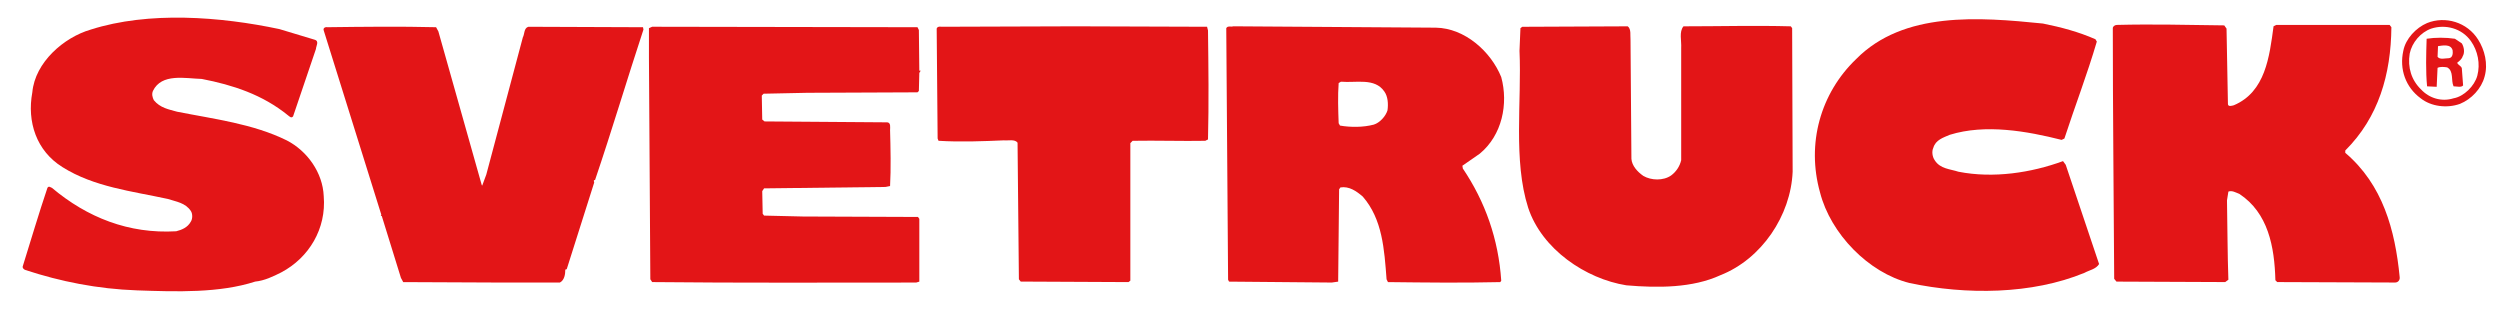 <?xml version="1.0" encoding="utf-8"?>
<!-- Generator: Adobe Illustrator 14.0.0, SVG Export Plug-In . SVG Version: 6.00 Build 43363)  -->
<!DOCTYPE svg PUBLIC "-//W3C//DTD SVG 1.1//EN" "http://www.w3.org/Graphics/SVG/1.1/DTD/svg11.dtd">
<svg version="1.1" id="Ebene_1" xmlns="http://www.w3.org/2000/svg" xmlns:xlink="http://www.w3.org/1999/xlink" x="0px" y="0px"
	 width="473.545px" height="58.73px" viewBox="0 0 473.545 58.73" enable-background="new 0 0 473.545 58.73" xml:space="preserve">
<g>
	<path fill="#E31517" d="M466.473,10.672c0.432-0.698,0.271-1.758-0.16-2.456L465,7.34c-1.725-0.258-3.713-0.258-5.352,0
		c-0.094,2.977-0.188,6.126,0.084,9.014l1.818,0.089l0.168-3.591c0.516-0.262,1.295-0.173,1.82-0.089
		c1.293,0.703,0.684,2.452,1.209,3.59c0.6,0,1.473,0.263,1.809-0.173l-0.244-3.244c-0.092-0.431-0.703-0.604-0.881-1.045
		C465.863,11.544,466.312,11.193,466.473,10.672 M463.885,11.02c-0.693,0-1.734,0.342-2.166-0.263l0.084-2.016
		c0.695-0.084,2.42-0.524,2.768,0.788C464.654,10.143,464.57,10.93,463.885,11.02"/>
	<path fill="#E31517" d="M59.587,7.518c0.957,0.263,0.262,1.228,0.262,1.749l-4.331,12.768c-0.347,0.441-0.694,0-0.947-0.173
		c-4.837-3.937-10.462-5.77-16.349-6.909c-3.123-0.089-7.613-1.134-9.253,2.273c-0.263,0.615-0.084,1.229,0.168,1.749
		c1.21,1.486,2.85,1.744,4.406,2.185c7.097,1.406,14.362,2.278,20.765,5.428c3.9,2.006,6.834,6.121,7.013,10.574
		c0.516,6.127-2.766,11.639-8.044,14.433c-1.556,0.787-3.197,1.57-4.94,1.743C41.587,55.525,33.46,55.268,25.932,55
		c-7.434-0.262-14.446-1.664-21.111-3.853c-0.253-0.085-0.6-0.343-0.516-0.688c1.556-4.992,3.028-9.976,4.678-14.869
		c0.253-0.445,0.6-0.089,0.862,0c6.666,5.598,14.531,8.742,23.531,8.217c1.031-0.262,2.166-0.703,2.775-1.832
		c0.346-0.529,0.346-1.491,0-2.011c-1.051-1.57-2.775-1.753-4.332-2.274c-6.834-1.484-14.015-2.273-19.986-6.036
		c-4.932-3.062-6.75-8.573-5.709-14.17c0.516-5.681,5.972-10.405,11.071-11.882c10.988-3.505,24.571-2.46,35.736-0.089L59.587,7.518
		z"/>
	<path fill="#E31517" d="M396.914,7.434l0.262,0.44c-1.818,6.202-4.145,12.239-6.141,18.365l-0.525,0.258
		c-6.57-1.659-14.445-3.061-21.195-0.961c-1.211,0.521-2.672,0.961-3.104,2.447c-0.346,0.703-0.178,1.748,0.254,2.362
		c1.039,1.665,2.943,1.665,4.49,2.181c6.664,1.316,13.846,0.182,19.818-2.007l0.516,0.703l6.318,18.796
		c-0.6,0.971-1.82,1.139-2.766,1.659c-9.957,4.11-22.406,4.205-33.139,1.931c-7.781-1.931-14.963-9.359-16.951-17.145
		c-2.605-9.268,0.086-18.797,6.834-25.27c8.992-9.098,23.268-7.955,35.381-6.735C390.426,5.156,393.717,6.032,396.914,7.434"/>
	<path fill="#E31517" d="M421.746,5.423l0.264,14.254c0,0.614,0.777,0.347,1.125,0.258c5.971-2.531,6.74-9.178,7.518-14.958
		l0.525-0.258h21.459l0.336,0.441c-0.084,8.92-2.418,17.053-8.736,23.348v0.44c7.096,6.028,9.439,14.601,10.303,23.521
		c0.084,0.516-0.254,1.046-0.863,1.046l-22.33-0.085l-0.348-0.346c-0.168-6.385-1.377-12.77-6.832-16.359
		c-0.686-0.258-1.379-0.698-2.072-0.432l-0.264,1.66c0.094,4.982,0.094,10.321,0.264,15.031l-0.6,0.445l-20.598-0.088l-0.432-0.525
		c-0.084-15.735-0.262-31.564-0.262-47.482c0-0.357,0.432-0.615,0.777-0.615c6.836-0.173,13.238,0,20.334,0.089L421.746,5.423z"/>
	<path fill="#E31517" d="M339.465,5.334l0.094,27.195c-0.346,8.307-5.887,16.532-13.668,19.593
		c-5.287,2.438-11.859,2.438-17.83,1.922c-7.697-1.228-16.002-6.824-18.6-14.699c-2.859-8.915-1.209-20.108-1.641-29.727
		l0.178-4.284l0.348-0.258l19.977-0.089c0.695,0.521,0.441,1.749,0.525,2.536l0.17,22.56c0.094,1.312,1.125,2.446,2.25,3.233
		c1.471,0.872,3.795,0.961,5.277-0.084c0.955-0.703,1.641-1.748,1.902-2.892V9.098c0.084-1.401-0.432-3.061,0.432-4.111
		c6.918,0,13.584-0.183,20.334,0L339.465,5.334z"/>
	<path fill="#E31517" d="M228.817,5.77c0.085,6.829,0.169,13.813,0,20.643l-0.516,0.258c-4.247,0.085-9.262-0.084-13.762,0
		l-0.432,0.441v26.052l-0.346,0.271l-20.418-0.099l-0.347-0.431l-0.253-25.879c-0.525-0.703-1.735-0.356-2.607-0.44
		c-3.89,0.169-8.211,0.342-12.365,0.084l-0.168-0.431l-0.179-20.812c0.094-0.356,0.525-0.44,0.872-0.356l25.424-0.084l24.918,0.084
		L228.817,5.77z"/>
	<path fill="#E31517" d="M83.033,5.943l8.221,29.118l0.084,0.094l0.778-2.1l6.919-25.977c0.347-0.605,0.178-1.749,1.04-2.006
		l21.721,0.084l0.085,0.445c-3.113,9.445-5.962,19.054-9.168,28.499c-0.44,0-0.094,0.356-0.178,0.529l-5.184,16.35l-0.272,0.094
		c0,0.872-0.168,2.006-1.031,2.447H95.154l-18.777-0.085l-0.431-0.797l-3.628-11.714L72.13,40.84l0.094-0.183L61.322,5.774
		c-0.169-0.445,0.262-0.703,0.693-0.619c6.657-0.084,13.837-0.169,20.587,0L83.033,5.943z"/>
	<path fill="#E31517" d="M174.051,5.681l0.084,7.701h0.263l-0.263,0.431l-0.084,3.417l-0.262,0.258l-20.85,0.089l-8.306,0.173
		l-0.337,0.351l0.084,4.542L144.812,23l23.268,0.173c0.693,0.084,0.516,0.961,0.516,1.486c0.094,3.323,0.178,7.345,0,10.579
		l-0.862,0.174l-23.005,0.268l-0.347,0.52l0.084,4.289l0.263,0.348l7.349,0.173l21.805,0.085l0.253,0.355v11.896l-0.6,0.174
		c-17.315,0-33.139,0.084-50.004-0.09l-0.347-0.529l-0.263-41.797V5.338l0.609-0.271l50.257,0.089L174.051,5.681z"/>
	<path fill="#E31517" d="M469.416,7.523c-2.072-3.328-6.234-4.547-9.684-3.155c-2.082,0.881-4.068,2.972-4.5,5.25
		c-0.779,3.492,0.432,6.91,3.291,9.004c1.986,1.575,5.006,1.926,7.434,1.055c2.166-0.872,4.068-2.888,4.668-5.165
		C471.318,12.064,470.625,9.444,469.416,7.523 M469.248,14.338c-0.525,1.931-2.512,3.937-4.51,4.284
		c-2.24,0.699-4.574,0-6.131-1.664c-1.828-1.744-2.598-4.19-2.166-6.815c0.432-2.1,2.082-4.022,4.068-4.72
		c2.672-0.877,5.795-0.089,7.527,2.362C469.332,9.618,469.848,12.064,469.248,14.338"/>
	<path fill="#E31517" d="M277.002,31.391l3.281-2.273c4.248-3.497,5.457-9.445,4.078-14.517c-1.986-4.893-6.928-9.262-12.375-9.36
		L233.58,4.982c-0.347,0.174-1.041-0.173-1.303,0.356l0.346,47.651l0.179,0.356l19.462,0.174l1.209-0.174l0.178-17.488l0.254-0.356
		c1.65-0.263,3.027,0.698,4.236,1.743c3.723,4.294,4.068,9.976,4.5,15.661l0.262,0.529c7.182,0.085,14.184,0.169,21.281,0
		l0.178-0.271c-0.525-7.86-3.027-14.948-7.275-21.243L277.002,31.391z M262.818,20.9c-0.348,1.13-1.471,2.362-2.596,2.704
		c-1.998,0.53-4.416,0.53-6.402,0.183l-0.254-0.441c-0.094-2.536-0.178-5.249,0-7.612l0.432-0.258
		c2.85,0.258,6.402-0.787,8.211,1.843C262.902,18.28,262.986,19.672,262.818,20.9"/>
</g>
</svg>
